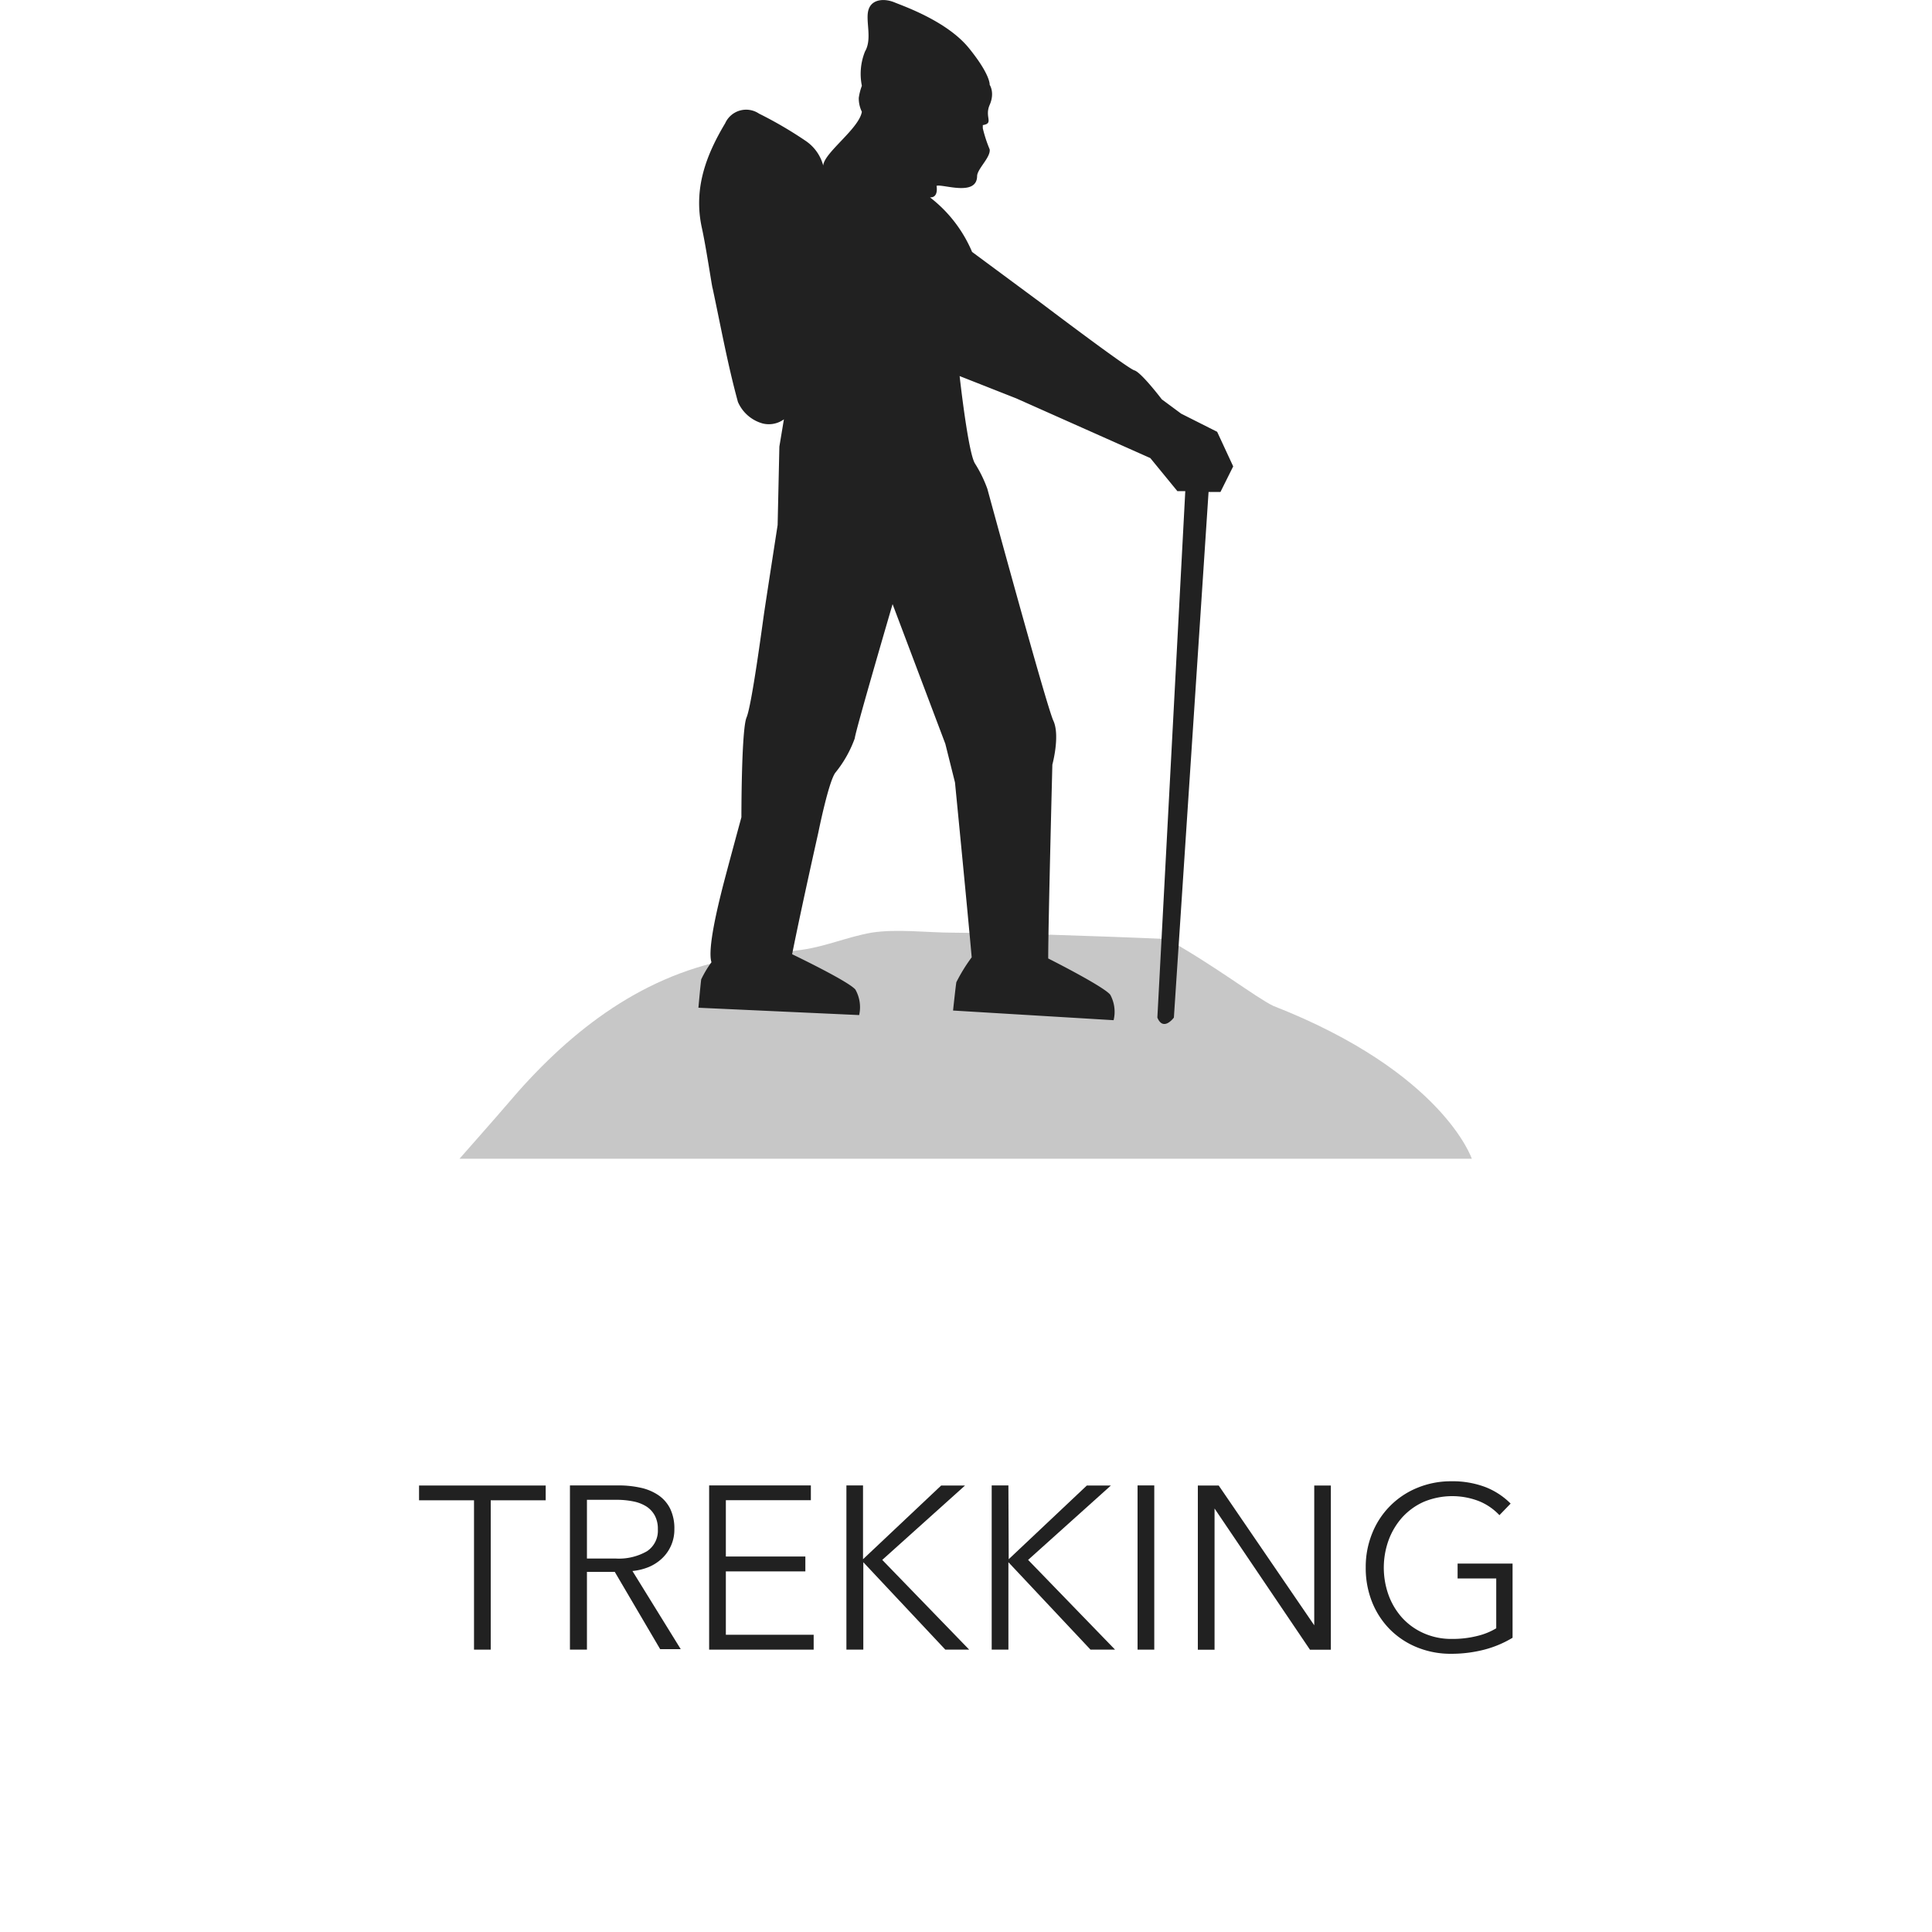 <svg xmlns="http://www.w3.org/2000/svg" viewBox="0 0 200 200"><defs><style>.cls-1,.cls-2{fill:#212121;}.cls-1{opacity:0.25;}.cls-3{fill:none;}</style></defs><g id="Capa_2" data-name="Capa 2"><g id="Capa_1-2" data-name="Capa 1"><path class="cls-1" d="M131.81,104.13c-1.79-.86-6.08-4.19-11-6.92-4-.18-8.09-.32-12.13-.45-3.33-.1-6.67-.18-10-.21-2.68,0-5.84-.42-8.47,0-2.41.42-4.71,1.42-7.18,1.77s-5,.55-7.53,1c-9.5,1.85-16.9,7.78-23,15-.74.88-4.93,5.63-4.93,5.63H152.36S149.37,111,131.81,104.13Z"/><path class="cls-2" d="M126,44.7l-3.73-1.88-2-1.48s-2.13-2.8-2.84-3-9.61-6.94-9.61-6.94l-7.19-5.32a14,14,0,0,0-4.36-5.65c.93.05.68-1.19.68-1.19.59-.23,4.16,1.15,4.2-1,0-.75,1.42-1.95,1.3-2.78a14,14,0,0,1-.71-2.18c0-.11,0-.22,0-.33,1.18-.19.15-.81.71-2.09s0-2.08,0-2.08.12-1-2.14-3.79S93.58.65,92.58.24,90.26-.12,89.91,1s.41,3-.36,4.32a6.19,6.19,0,0,0-.33,3.56,5.94,5.94,0,0,0-.32,1.25,3.15,3.15,0,0,0,.32,1.44c-.3,1.77-3.92,4.24-4,5.57v0a4.47,4.47,0,0,0-1.75-2.51,41.3,41.3,0,0,0-4.9-2.87,2.38,2.38,0,0,0-3.5,1c-2,3.34-3.29,6.79-2.42,10.8.46,2.07,1.07,6.28,1.12,6.28.84,3.93,1.56,7.9,2.62,11.77a3.94,3.94,0,0,0,2.57,2.23,2.66,2.66,0,0,0,2.19-.43l-.47,2.82-.18,8.12s-1.24,8-1.42,9.25S77.82,73,77.28,74.28s-.53,10.32-.53,10.32-1.6,5.87-2,7.47-1.54,6.16-1.1,7.54a11.16,11.16,0,0,0-1.06,1.77c-.07.48-.29,2.94-.29,2.94l16.64.76a3.72,3.72,0,0,0-.39-2.64c-.67-.8-5.56-3.18-6.55-3.66,1-5,2.71-12.58,2.71-12.58s1.07-5.34,1.78-6.23a12.15,12.15,0,0,0,2-3.55c0-.54,3.91-13.88,3.91-13.88L97.86,77l1,4s1.33,13.56,1.73,18.1A17.52,17.52,0,0,0,99,101.68c-.08.48-.34,2.93-.34,2.93l16.62,1a3.68,3.68,0,0,0-.35-2.64c-.64-.79-5.29-3.18-6.42-3.75,0-3.45.43-20.07.43-20.07s.82-3,.1-4.55-6.83-24-6.83-24A13.43,13.43,0,0,0,100.94,48c-.72-1.07-1.6-9.07-1.6-9.07l5.86,2.31,13.88,6.18,2.8,3.42.82,0-2.89,54.5c.62,1.49,1.71,0,1.71,0l3.59-54.41,1.23,0,1.32-2.65Z"/><path class="cls-2" d="M50.8,170.77H49.07V155.31H43.38v-1.53H56.49v1.53H50.8Z"/><path class="cls-2" d="M60.76,170.77H59v-17h5a10.53,10.53,0,0,1,2.32.24,5.25,5.25,0,0,1,1.85.78,3.65,3.65,0,0,1,1.21,1.4,4.67,4.67,0,0,1,.43,2.11,4.08,4.08,0,0,1-1.25,3,4.6,4.6,0,0,1-1.36.9,6,6,0,0,1-1.73.43l5,8.09H68.34l-4.7-8H60.76Zm0-9.43h3a5.83,5.83,0,0,0,3.22-.76,2.54,2.54,0,0,0,1.12-2.27,2.88,2.88,0,0,0-.31-1.41,2.59,2.59,0,0,0-.86-.94,3.93,3.93,0,0,0-1.35-.53,8.51,8.51,0,0,0-1.75-.17H60.76Z"/><path class="cls-2" d="M75.14,169.23h9.09v1.54H73.41v-17H83.94v1.53h-8.8v5.83h8.23v1.54H75.14Z"/><path class="cls-2" d="M89.34,161.41h0l8.09-7.63h2.47l-8.57,7.7,9,9.29H97.86l-8.49-9.05h0v9.05H87.62v-17h1.72Z"/><path class="cls-2" d="M104.42,161.41h0l8.09-7.63H115l-8.57,7.7,9,9.29h-2.54l-8.5-9.05h0v9.05h-1.73v-17h1.73Z"/><path class="cls-2" d="M119.49,170.77h-1.73v-17h1.73Z"/><path class="cls-2" d="M136.05,168.25h0V153.78h1.72v17h-2.16l-9.88-14.62h0v14.62H124v-17h2.16Z"/><path class="cls-2" d="M155.22,156.85a6,6,0,0,0-2.11-1.45,7.67,7.67,0,0,0-5.75.08,6.71,6.71,0,0,0-2.22,1.62,7.35,7.35,0,0,0-1.4,2.36,8.39,8.39,0,0,0,0,5.65,7.2,7.2,0,0,0,1.4,2.35,6.65,6.65,0,0,0,2.22,1.6,7,7,0,0,0,2.94.6,10.39,10.39,0,0,0,2.64-.31,6.87,6.87,0,0,0,1.95-.79V163.4h-4v-1.54h5.69v7.68a11,11,0,0,1-3,1.25,13.7,13.7,0,0,1-3.34.41,9.2,9.2,0,0,1-3.55-.67,8.41,8.41,0,0,1-2.81-1.86,8.51,8.51,0,0,1-1.84-2.82,9.46,9.46,0,0,1-.66-3.58,9.23,9.23,0,0,1,.68-3.57,8.45,8.45,0,0,1,4.66-4.68,9.09,9.09,0,0,1,3.52-.68,9.59,9.59,0,0,1,3.55.61,7.58,7.58,0,0,1,2.59,1.7Z"/><rect class="cls-3" width="200" height="200"/></g></g></svg>